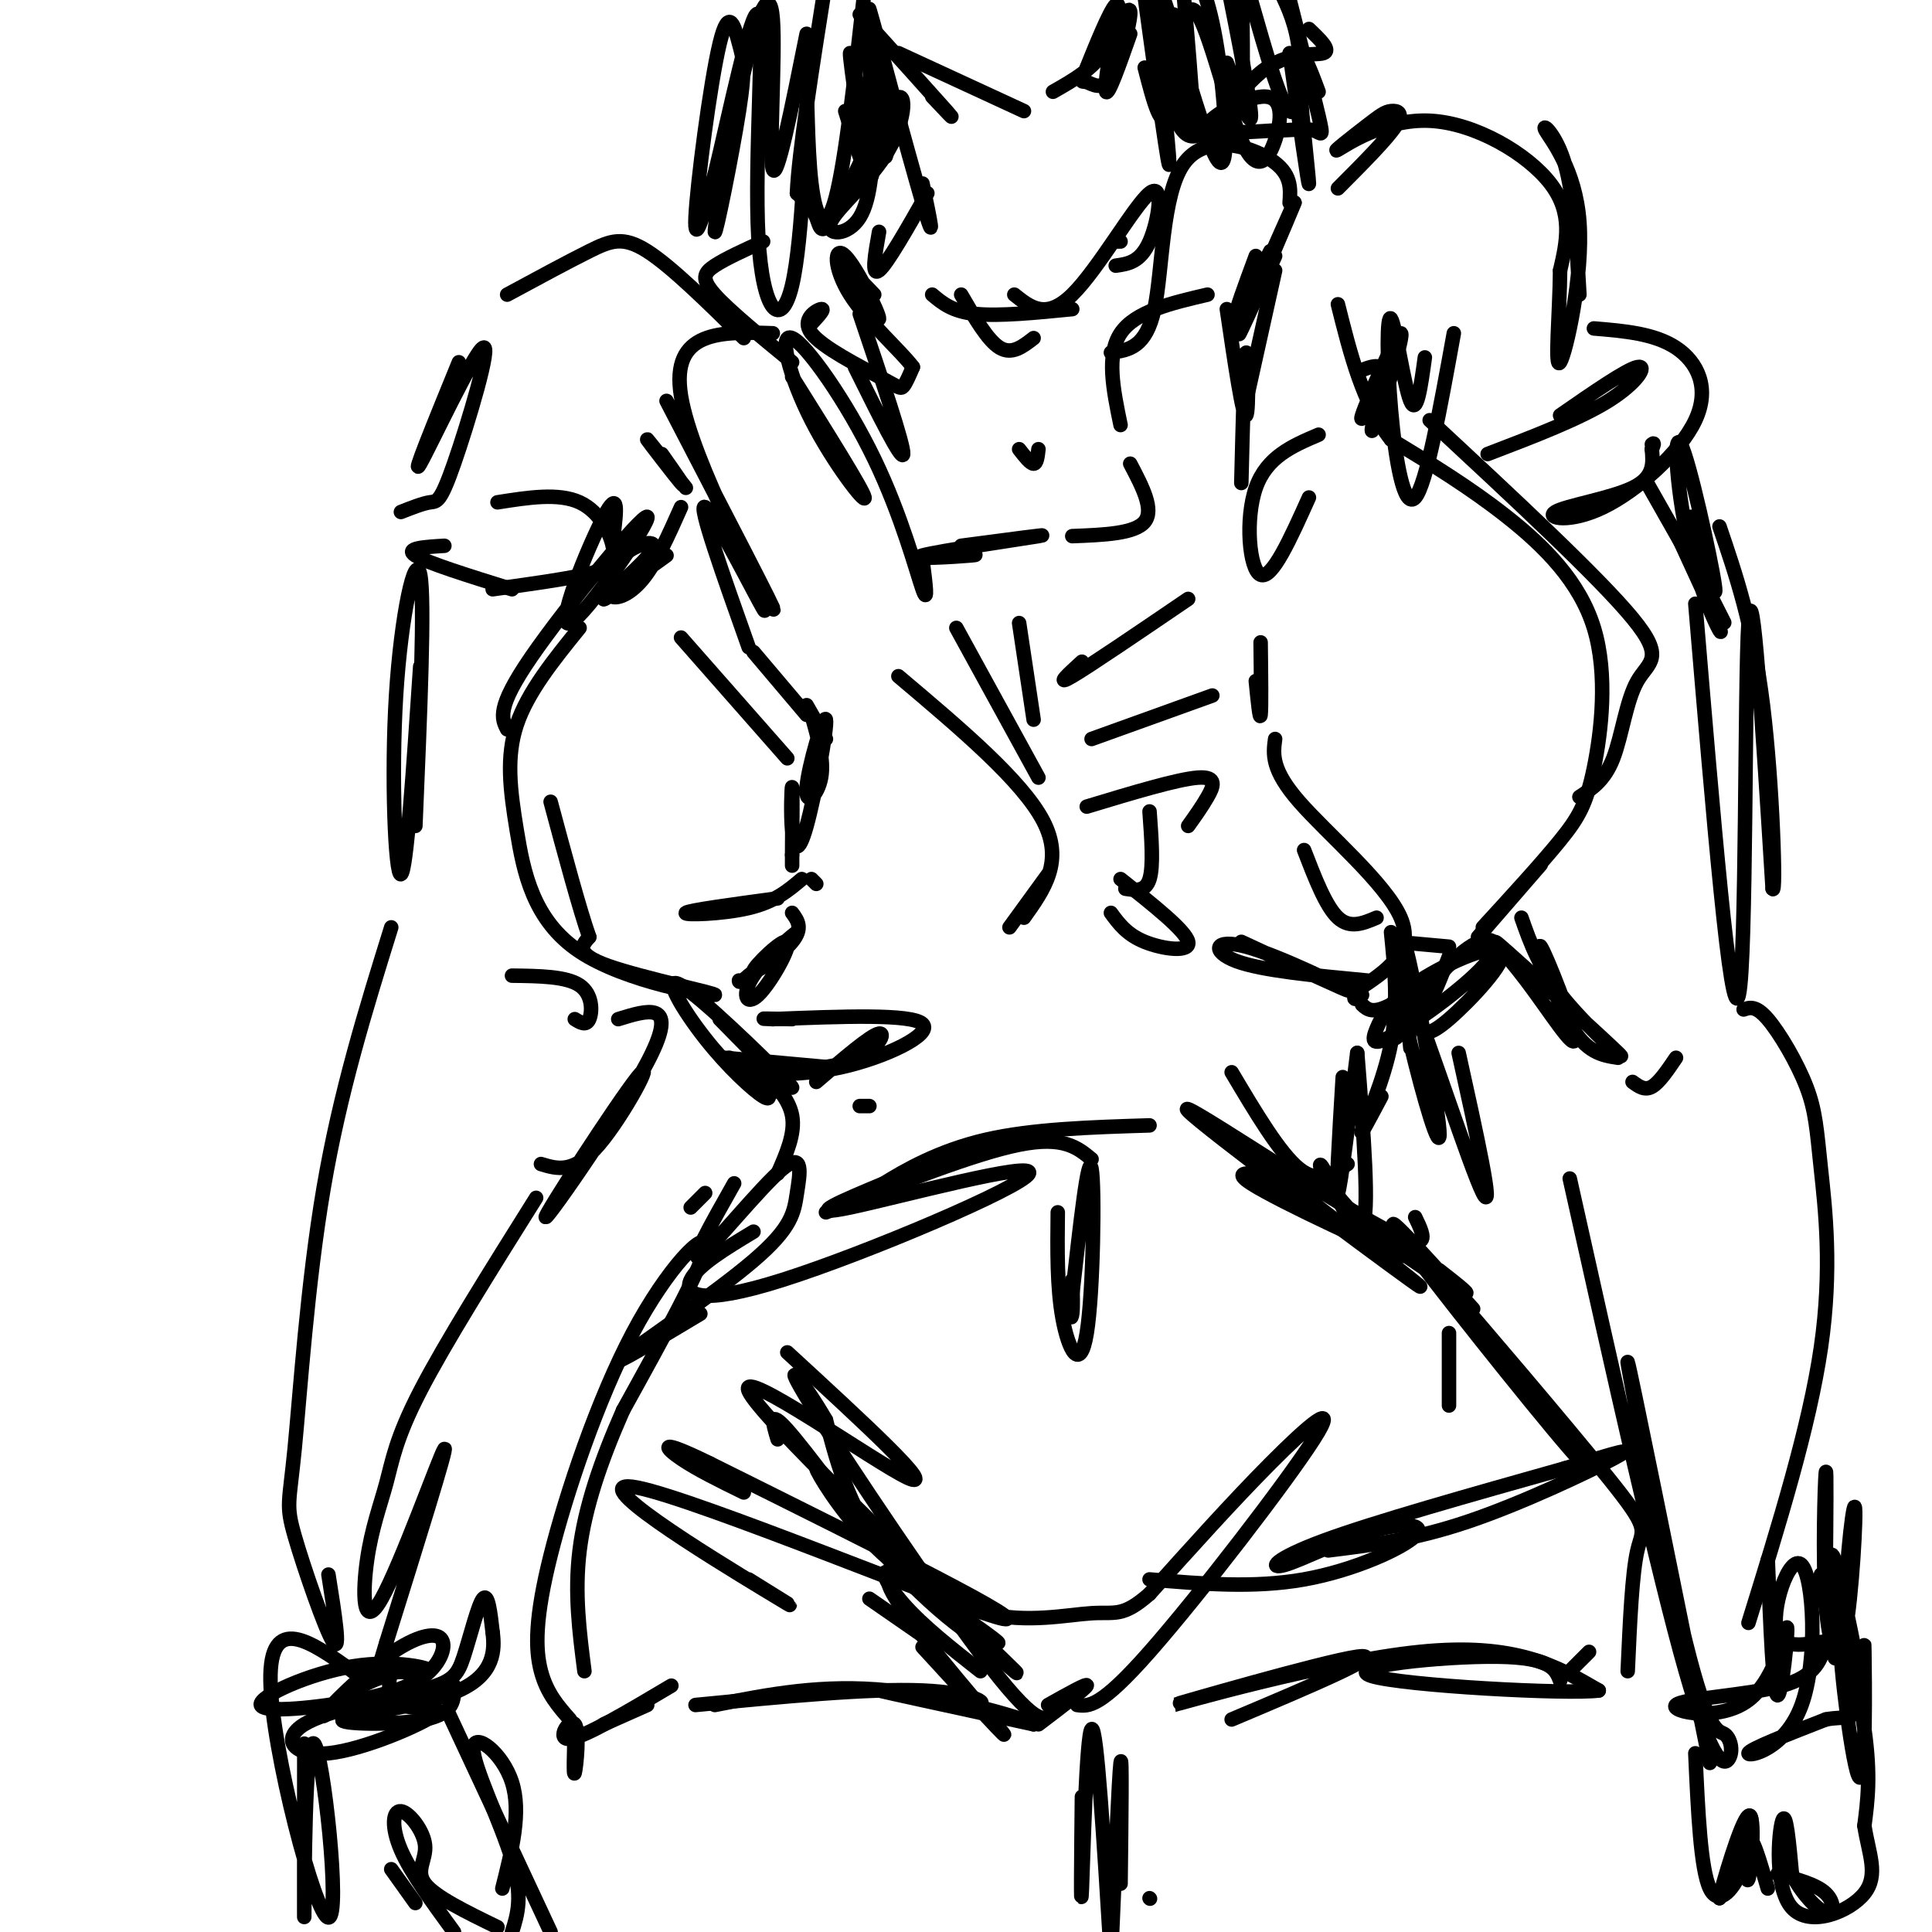 <svg viewBox='0 0 400 400' version='1.1' xmlns='http://www.w3.org/2000/svg' xmlns:xlink='http://www.w3.org/1999/xlink'><g fill='none' stroke='rgb(0,0,0)' stroke-width='3' stroke-linecap='round' stroke-linejoin='round'><path d='M158,50c-3.867,1.756 -7.733,3.511 -10,5c-2.267,1.489 -2.933,2.711 0,6c2.933,3.289 9.467,8.644 16,14'/><path d='M168,67c1.459,-1.584 2.919,-3.167 2,-3c-0.919,0.167 -4.215,2.086 -2,5c2.215,2.914 9.943,6.823 14,9c4.057,2.177 4.445,2.622 5,2c0.555,-0.622 1.278,-2.311 2,-4'/><path d='M189,76c-2.431,-3.278 -9.508,-9.472 -13,-15c-3.492,-5.528 -3.400,-10.389 -1,-8c2.400,2.389 7.108,12.028 7,13c-0.108,0.972 -5.031,-6.722 -6,-9c-0.969,-2.278 2.015,0.861 5,4'/><path d='M137,94c2.644,3.756 5.289,7.511 4,6c-1.289,-1.511 -6.511,-8.289 -7,-9c-0.489,-0.711 3.756,4.644 8,10'/><path d='M141,105c-2.573,5.791 -5.146,11.581 -8,15c-2.854,3.419 -5.988,4.466 -7,3c-1.012,-1.466 0.100,-5.444 3,-8c2.900,-2.556 7.588,-3.688 6,-1c-1.588,2.688 -9.454,9.197 -10,10c-0.546,0.803 6.227,-4.098 13,-9'/><path d='M138,83c11.822,22.756 23.644,45.511 22,43c-1.644,-2.511 -16.756,-30.289 -19,-44c-2.244,-13.711 8.378,-13.356 19,-13'/><path d='M164,78c7.347,11.720 14.695,23.439 15,25c0.305,1.561 -6.432,-7.038 -11,-16c-4.568,-8.962 -6.967,-18.289 -4,-17c2.967,1.289 11.299,13.193 17,25c5.701,11.807 8.772,23.516 10,27c1.228,3.484 0.614,-1.258 0,-6'/><path d='M195,115c4.476,-0.131 8.952,-0.262 6,0c-2.952,0.262 -13.333,0.917 -10,0c3.333,-0.917 20.381,-3.405 24,-4c3.619,-0.595 -6.190,0.702 -16,2'/><path d='M171,153c0.000,0.000 -4.000,-7.000 -4,-7'/><path d='M168,148c1.332,4.673 2.665,9.346 2,13c-0.665,3.654 -3.327,6.288 -3,2c0.327,-4.288 3.643,-15.497 4,-14c0.357,1.497 -2.244,15.700 -4,22c-1.756,6.300 -2.665,4.696 -3,1c-0.335,-3.696 -0.096,-9.485 0,-9c0.096,0.485 0.048,7.242 0,14'/><path d='M164,177c0.000,2.667 0.000,2.333 0,2'/><path d='M169,183c0.000,0.000 -1.000,-1.000 -1,-1'/><path d='M120,130c-5.373,6.637 -10.745,13.274 -13,20c-2.255,6.726 -1.391,13.543 0,22c1.391,8.457 3.311,18.556 13,25c9.689,6.444 27.147,9.235 28,9c0.853,-0.235 -14.899,-3.496 -22,-6c-7.101,-2.504 -5.550,-4.252 -4,-6'/><path d='M122,194c-2.000,-5.667 -5.000,-16.833 -8,-28'/><path d='M164,189c1.159,1.582 2.317,3.165 0,6c-2.317,2.835 -8.111,6.923 -8,6c0.111,-0.923 6.126,-6.858 7,-6c0.874,0.858 -3.395,8.508 -6,11c-2.605,2.492 -3.548,-0.175 -1,-4c2.548,-3.825 8.585,-8.807 9,-9c0.415,-0.193 -4.793,4.404 -10,9'/><path d='M155,202c-2.000,1.667 -2.000,1.333 -2,1'/><path d='M161,226c0.000,0.000 -10.000,-7.000 -10,-7'/><path d='M150,219c0.000,0.000 22.000,2.000 22,2'/><path d='M209,192c0.000,0.000 8.000,-11.000 8,-11'/><path d='M212,190c4.167,-5.833 8.333,-11.667 4,-20c-4.333,-8.333 -17.167,-19.167 -30,-30'/><path d='M215,161c0.000,0.000 -17.000,-31.000 -17,-31'/><path d='M214,149c0.000,0.000 -3.000,-20.000 -3,-20'/><path d='M224,137c-2.833,2.583 -5.667,5.167 -2,3c3.667,-2.167 13.833,-9.083 24,-16'/><path d='M226,153c0.000,0.000 25.000,-9.000 25,-9'/><path d='M225,167c9.400,-2.844 18.800,-5.689 23,-6c4.200,-0.311 3.200,1.911 2,4c-1.200,2.089 -2.600,4.044 -4,6'/><path d='M232,182c6.756,5.356 13.511,10.711 14,13c0.489,2.289 -5.289,1.511 -9,0c-3.711,-1.511 -5.356,-3.756 -7,-6'/><path d='M233,184c2.083,0.333 4.167,0.667 5,-2c0.833,-2.667 0.417,-8.333 0,-14'/><path d='M222,111c6.500,-0.250 13.000,-0.500 15,-3c2.000,-2.500 -0.500,-7.250 -3,-12'/><path d='M232,88c-1.500,-7.250 -3.000,-14.500 0,-19c3.000,-4.500 10.500,-6.250 18,-8'/><path d='M254,64c1.667,11.333 3.333,22.667 4,22c0.667,-0.667 0.333,-13.333 0,-13c-0.333,0.333 -0.667,13.667 -1,27'/><path d='M261,133c0.083,6.833 0.167,13.667 0,15c-0.167,1.333 -0.583,-2.833 -1,-7'/><path d='M264,153c-0.422,3.156 -0.844,6.311 5,13c5.844,6.689 17.956,16.911 21,24c3.044,7.089 -2.978,11.044 -9,15'/><path d='M281,205c-1.333,2.667 -0.167,1.833 1,1'/><path d='M157,221c3.167,3.167 6.333,6.333 7,10c0.667,3.667 -1.167,7.833 -3,12'/><path d='M156,255c-5.794,3.496 -11.589,6.992 -13,10c-1.411,3.008 1.560,5.528 19,0c17.440,-5.528 49.349,-19.104 51,-22c1.651,-2.896 -26.957,4.887 -37,7c-10.043,2.113 -1.522,-1.443 7,-5'/><path d='M183,245c4.244,-2.644 11.356,-6.756 21,-9c9.644,-2.244 21.822,-2.622 34,-3'/><path d='M264,243c18.113,13.946 36.226,27.893 28,22c-8.226,-5.893 -42.792,-31.625 -46,-35c-3.208,-3.375 24.940,15.607 38,23c13.060,7.393 11.030,3.196 9,-1'/><path d='M286,227c-2.356,4.444 -4.711,8.889 -4,7c0.711,-1.889 4.489,-10.111 6,-18c1.511,-7.889 0.756,-15.444 0,-23'/><path d='M270,176c2.250,5.833 4.500,11.667 7,14c2.500,2.333 5.250,1.167 8,0'/><path d='M289,195c0.000,0.000 11.000,1.000 11,1'/><path d='M307,192c6.075,-6.630 12.150,-13.260 16,-18c3.850,-4.740 5.475,-7.590 7,-15c1.525,-7.410 2.949,-19.380 0,-29c-2.949,-9.620 -10.271,-16.892 -18,-23c-7.729,-6.108 -15.864,-11.054 -24,-16'/><path d='M288,91c-5.833,-7.333 -8.417,-17.667 -11,-28'/><path d='M285,84c-0.848,3.884 -1.697,7.767 0,3c1.697,-4.767 5.939,-18.185 5,-18c-0.939,0.185 -7.061,13.973 -8,17c-0.939,3.027 3.303,-4.707 4,-8c0.697,-3.293 -2.152,-2.147 -5,-1'/><path d='M230,73c3.637,-0.494 7.274,-0.988 9,-9c1.726,-8.012 1.542,-23.542 6,-30c4.458,-6.458 13.560,-3.845 18,-1c4.440,2.845 4.220,5.923 4,9'/><path d='M263,52c-3.250,6.417 -6.500,12.833 -7,13c-0.500,0.167 1.750,-5.917 4,-12'/><path d='M199,61c2.750,4.750 5.500,9.500 8,11c2.500,1.500 4.750,-0.250 7,-2'/><path d='M193,61c2.083,1.750 4.167,3.500 9,4c4.833,0.500 12.417,-0.250 20,-1'/><path d='M231,55c2.554,-0.357 5.107,-0.714 7,-5c1.893,-4.286 3.125,-12.500 0,-10c-3.125,2.500 -10.607,15.714 -16,21c-5.393,5.286 -8.696,2.643 -12,0'/><path d='M182,48c-0.833,4.667 -1.667,9.333 0,8c1.667,-1.333 5.833,-8.667 10,-16'/><path d='M191,38c1.494,7.107 2.988,14.214 0,4c-2.988,-10.214 -10.458,-37.750 -11,-40c-0.542,-2.250 5.845,20.786 7,26c1.155,5.214 -2.923,-7.393 -7,-20'/><path d='M181,25c-0.257,8.015 -0.513,16.030 -3,20c-2.487,3.970 -7.203,3.897 -6,1c1.203,-2.897 8.325,-8.616 12,-15c3.675,-6.384 3.903,-13.433 1,-10c-2.903,3.433 -8.935,17.347 -12,23c-3.065,5.653 -3.161,3.044 -4,1c-0.839,-2.044 -2.419,-3.522 -4,-5'/><path d='M165,40c0.333,-8.167 3.167,-26.083 6,-44'/><path d='M167,7c-3.081,15.363 -6.163,30.725 -7,28c-0.837,-2.725 0.569,-23.538 0,-31c-0.569,-7.462 -3.114,-1.574 -6,11c-2.886,12.574 -6.111,31.835 -6,33c0.111,1.165 3.560,-15.765 5,-25c1.440,-9.235 0.870,-10.774 0,-14c-0.870,-3.226 -2.042,-8.138 -4,0c-1.958,8.138 -4.702,29.325 -5,36c-0.298,6.675 1.851,-1.163 4,-9'/><path d='M148,36c2.758,-11.320 7.653,-35.118 9,-33c1.347,2.118 -0.855,30.154 0,46c0.855,15.846 4.765,19.503 7,10c2.235,-9.503 2.795,-32.166 3,-37c0.205,-4.834 0.055,8.160 1,16c0.945,7.840 2.984,10.526 5,3c2.016,-7.526 4.008,-25.263 6,-43'/><path d='M179,2c1.583,13.667 3.167,27.333 4,30c0.833,2.667 0.917,-5.667 1,-14'/><path d='M243,3c-0.435,5.303 -0.869,10.605 0,16c0.869,5.395 3.042,10.882 2,4c-1.042,-6.882 -5.300,-26.133 -4,-23c1.300,3.133 8.158,28.651 11,33c2.842,4.349 1.669,-12.472 0,-23c-1.669,-10.528 -3.835,-14.764 -6,-19'/><path d='M254,13c2.500,6.917 5.000,13.833 5,11c0.000,-2.833 -2.500,-15.417 -5,-28'/><path d='M254,15c1.250,5.667 2.500,11.333 3,7c0.500,-4.333 0.250,-18.667 0,-33'/><path d='M259,0c3.067,10.756 6.133,21.511 8,23c1.867,1.489 2.533,-6.289 2,-12c-0.533,-5.711 -2.267,-9.356 -4,-13'/><path d='M271,6c2.339,2.226 4.679,4.452 3,5c-1.679,0.548 -7.375,-0.583 -13,4c-5.625,4.583 -11.179,14.881 -15,13c-3.821,-1.881 -5.911,-15.940 -8,-30'/><path d='M242,7c2.333,11.667 4.667,23.333 5,20c0.333,-3.333 -1.333,-21.667 -3,-40'/><path d='M239,2c1.750,16.833 3.500,33.667 3,32c-0.500,-1.667 -3.250,-21.833 -6,-42'/><path d='M237,14c1.798,6.978 3.595,13.957 5,9c1.405,-4.957 2.416,-21.849 5,-21c2.584,0.849 6.739,19.440 10,27c3.261,7.560 5.627,4.088 7,0c1.373,-4.088 1.754,-8.793 -2,-9c-3.754,-0.207 -11.644,4.084 -12,6c-0.356,1.916 6.822,1.458 14,1'/><path d='M264,27c3.833,0.000 6.417,-0.500 8,0c1.583,0.500 2.167,2.000 1,-3c-1.167,-5.000 -4.083,-16.500 -7,-28'/><path d='M267,11c2.000,14.178 4.000,28.356 4,27c0.000,-1.356 -2.000,-18.244 -2,-24c0.000,-5.756 2.000,-0.378 4,5'/><path d='M277,39c5.109,-5.123 10.219,-10.246 12,-13c1.781,-2.754 0.235,-3.141 -1,-3c-1.235,0.141 -2.157,0.808 -5,3c-2.843,2.192 -7.607,5.907 -6,5c1.607,-0.907 9.587,-6.437 19,-6c9.413,0.437 20.261,6.839 25,13c4.739,6.161 3.370,12.080 2,18'/><path d='M323,56c-0.062,8.532 -1.215,20.864 0,19c1.215,-1.864 4.800,-17.922 4,-29c-0.800,-11.078 -5.985,-17.175 -7,-19c-1.015,-1.825 2.138,0.621 4,7c1.862,6.379 2.431,16.689 3,27'/><path d='M330,68c6.269,0.523 12.538,1.045 17,4c4.462,2.955 7.115,8.341 4,15c-3.115,6.659 -12.000,14.589 -19,18c-7.000,3.411 -12.115,2.303 -10,1c2.115,-1.303 11.462,-2.801 16,-5c4.538,-2.199 4.269,-5.100 4,-8'/><path d='M342,93c0.667,-1.500 0.333,-1.250 0,-1'/><path d='M308,94c9.533,-3.644 19.067,-7.289 25,-11c5.933,-3.711 8.267,-7.489 6,-7c-2.267,0.489 -9.133,5.244 -16,10'/><path d='M154,70c-7.489,-7.400 -14.978,-14.800 -20,-18c-5.022,-3.200 -7.578,-2.200 -12,0c-4.422,2.200 -10.711,5.600 -17,9'/><path d='M95,75c-5.005,12.260 -10.010,24.520 -8,21c2.010,-3.520 11.033,-22.820 13,-24c1.967,-1.180 -3.124,15.759 -6,24c-2.876,8.241 -3.536,7.783 -5,8c-1.464,0.217 -3.732,1.108 -6,2'/><path d='M103,104c6.327,-1.000 12.655,-2.000 17,0c4.345,2.000 6.708,7.000 7,10c0.292,3.000 -1.488,4.000 -6,5c-4.512,1.000 -11.756,2.000 -19,3'/><path d='M92,113c-4.167,0.250 -8.333,0.500 -6,2c2.333,1.500 11.167,4.250 20,7'/><path d='M87,138c-1.423,21.304 -2.845,42.607 -4,43c-1.155,0.393 -2.042,-20.125 -1,-37c1.042,-16.875 4.012,-30.107 5,-25c0.988,5.107 -0.006,28.554 -1,52'/><path d='M106,202c5.622,0.067 11.244,0.133 14,2c2.756,1.867 2.644,5.533 2,7c-0.644,1.467 -1.822,0.733 -3,0'/><path d='M128,211c6.070,-1.876 12.140,-3.751 7,7c-5.140,10.751 -21.491,34.129 -22,34c-0.509,-0.129 14.825,-23.766 19,-29c4.175,-5.234 -2.807,7.933 -8,14c-5.193,6.067 -8.596,5.033 -12,4'/><path d='M81,192c-5.303,17.056 -10.606,34.112 -14,54c-3.394,19.888 -4.879,42.609 -6,54c-1.121,11.391 -1.879,11.451 0,18c1.879,6.549 6.394,19.585 8,22c1.606,2.415 0.303,-5.793 -1,-14'/><path d='M111,248c-9.464,15.091 -18.927,30.183 -24,40c-5.073,9.817 -5.754,14.360 -7,19c-1.246,4.640 -3.056,9.378 -4,16c-0.944,6.622 -1.024,15.129 3,8c4.024,-7.129 12.150,-29.894 13,-31c0.850,-1.106 -5.575,19.447 -12,40'/><path d='M80,340c-2.000,6.667 -1.000,3.333 0,0'/><path d='M81,345c-0.527,3.433 -1.054,6.866 2,8c3.054,1.134 9.688,-0.031 7,2c-2.688,2.031 -14.696,7.259 -22,8c-7.304,0.741 -9.902,-3.003 -5,-6c4.902,-2.997 17.304,-5.247 24,-7c6.696,-1.753 7.688,-3.011 9,-7c1.312,-3.989 2.946,-10.711 4,-12c1.054,-1.289 1.527,2.856 2,7'/><path d='M102,338c0.431,3.459 0.507,8.608 -7,12c-7.507,3.392 -22.598,5.029 -24,6c-1.402,0.971 10.885,1.278 17,0c6.115,-1.278 6.057,-4.139 6,-7'/><path d='M93,355c0.000,0.000 21.000,45.000 21,45'/><path d='M104,391c1.988,-7.911 3.976,-15.821 2,-22c-1.976,-6.179 -7.917,-10.625 -8,-7c-0.083,3.625 5.690,15.321 8,23c2.310,7.679 1.155,11.339 0,15'/><path d='M103,399c-6.474,-3.147 -12.947,-6.293 -15,-9c-2.053,-2.707 0.316,-4.973 0,-8c-0.316,-3.027 -3.316,-6.815 -5,-7c-1.684,-0.185 -2.053,3.233 0,8c2.053,4.767 6.526,10.884 11,17'/><path d='M86,394c0.000,0.000 -5.000,-7.000 -5,-7'/><path d='M63,361c-0.013,20.234 -0.026,40.469 0,35c0.026,-5.469 0.089,-36.641 2,-35c1.911,1.641 5.668,36.096 3,36c-2.668,-0.096 -11.762,-34.742 -12,-49c-0.238,-14.258 8.381,-8.129 17,-2'/><path d='M73,346c6.845,-0.119 15.458,0.583 16,0c0.542,-0.583 -6.986,-2.453 -16,-1c-9.014,1.453 -19.514,6.227 -19,8c0.514,1.773 12.042,0.545 20,-1c7.958,-1.545 12.345,-3.406 15,-6c2.655,-2.594 3.578,-5.922 2,-7c-1.578,-1.078 -5.656,0.094 -11,4c-5.344,3.906 -11.956,10.544 -13,12c-1.044,1.456 3.478,-2.272 8,-6'/><path d='M75,349c3.167,-1.667 7.083,-2.833 11,-4'/><path d='M219,251c-0.089,7.792 -0.179,15.583 1,22c1.179,6.417 3.625,11.458 5,3c1.375,-8.458 1.679,-30.417 1,-34c-0.679,-3.583 -2.339,11.208 -4,26'/><path d='M222,268c-0.622,5.244 -0.178,5.356 0,4c0.178,-1.356 0.089,-4.178 0,-7'/><path d='M163,280c15.764,14.491 31.528,28.982 25,26c-6.528,-2.982 -35.348,-23.439 -33,-18c2.348,5.439 35.863,36.772 45,47c9.137,10.228 -6.104,-0.649 -15,-11c-8.896,-10.351 -11.448,-20.175 -14,-30'/><path d='M171,294c-4.893,-8.429 -10.125,-14.500 -3,-3c7.125,11.500 26.607,40.571 37,54c10.393,13.429 11.696,11.214 13,9'/><path d='M223,353c2.375,0.315 4.750,0.631 15,-11c10.250,-11.631 28.375,-35.208 34,-44c5.625,-8.792 -1.250,-2.798 -9,5c-7.750,7.798 -16.375,17.399 -25,27'/><path d='M238,330c-5.586,4.913 -7.052,3.695 -12,4c-4.948,0.305 -13.378,2.133 -22,0c-8.622,-2.133 -17.437,-8.228 -24,-15c-6.563,-6.772 -10.875,-14.221 -11,-15c-0.125,-0.779 3.938,5.110 8,11'/><path d='M177,315c2.619,3.429 5.167,6.500 2,2c-3.167,-4.500 -12.048,-16.571 -16,-21c-3.952,-4.429 -2.976,-1.214 -2,2'/><path d='M144,353c17.976,-1.738 35.952,-3.476 47,-3c11.048,0.476 15.167,3.167 10,3c-5.167,-0.167 -19.619,-3.190 -19,-3c0.619,0.190 16.310,3.595 32,7'/><path d='M214,357c-0.089,-0.600 -16.311,-5.600 -30,-7c-13.689,-1.400 -24.844,0.800 -36,3'/><path d='M134,353c0.000,0.000 -9.000,4.000 -9,4'/><path d='M118,356c-2.394,-2.705 -4.788,-5.410 -6,-10c-1.212,-4.590 -1.242,-11.065 2,-24c3.242,-12.935 9.758,-32.329 17,-46c7.242,-13.671 15.212,-21.620 15,-18c-0.212,3.620 -8.606,18.810 -17,34'/><path d='M129,292c-4.689,10.622 -7.911,20.178 -9,29c-1.089,8.822 -0.044,16.911 1,25'/><path d='M119,358c-0.155,5.089 -0.310,10.179 0,9c0.310,-1.179 1.083,-8.625 0,-10c-1.083,-1.375 -4.024,3.321 -1,3c3.024,-0.321 12.012,-5.661 21,-11'/><path d='M255,356c16.583,-7.000 33.167,-14.000 26,-13c-7.167,1.000 -38.083,10.000 -38,10c0.083,0.000 31.167,-9.000 51,-11c19.833,-2.000 28.417,3.000 37,8'/><path d='M331,350c-6.298,0.857 -40.542,-1.000 -47,-3c-6.458,-2.000 14.869,-4.143 26,-4c11.131,0.143 12.065,2.571 13,5'/><path d='M337,346c0.452,-10.143 0.905,-20.286 2,-25c1.095,-4.714 2.833,-4.000 -6,-15c-8.833,-11.000 -28.238,-33.714 -32,-38c-3.762,-4.286 8.119,9.857 20,24'/><path d='M321,292c6.262,8.321 11.917,17.125 4,8c-7.917,-9.125 -29.405,-36.179 -35,-44c-5.595,-7.821 4.702,3.589 15,15'/><path d='M315,190c1.854,5.293 3.708,10.585 9,17c5.292,6.415 14.021,13.951 11,11c-3.021,-2.951 -17.792,-16.389 -23,-21c-5.208,-4.611 -0.851,-0.396 4,6c4.851,6.396 10.197,14.972 10,12c-0.197,-2.972 -5.938,-17.492 -7,-19c-1.062,-1.508 2.554,9.998 6,16c3.446,6.002 6.723,6.501 10,7'/><path d='M224,372c-0.133,12.733 -0.267,25.467 0,19c0.267,-6.467 0.933,-32.133 2,-33c1.067,-0.867 2.533,23.067 4,47'/><path d='M232,390c0.167,-13.833 0.333,-27.667 0,-25c-0.333,2.667 -1.167,21.833 -2,41'/><path d='M238,393c0.000,0.000 0.100,0.100 0.1,0.1'/><path d='M351,125c3.689,43.978 7.378,87.956 9,81c1.622,-6.956 1.178,-64.844 2,-77c0.822,-12.156 2.911,21.422 5,55'/><path d='M367,184c0.733,1.756 0.067,-21.356 -2,-38c-2.067,-16.644 -5.533,-26.822 -9,-37'/><path d='M338,224c1.250,0.917 2.500,1.833 4,1c1.500,-0.833 3.250,-3.417 5,-6'/><path d='M361,209c1.274,-0.429 2.549,-0.858 5,2c2.451,2.858 6.080,9.003 8,14c1.920,4.997 2.132,8.845 3,17c0.868,8.155 2.391,20.616 0,37c-2.391,16.384 -8.695,36.692 -15,57'/><path d='M325,244c9.126,40.915 18.252,81.830 24,102c5.748,20.170 8.118,19.595 9,18c0.882,-1.595 0.278,-4.211 -1,-5c-1.278,-0.789 -3.229,0.249 -8,-19c-4.771,-19.249 -12.363,-58.785 -12,-58c0.363,0.785 8.682,41.893 17,83'/><path d='M366,323c0.541,13.862 1.082,27.724 2,28c0.918,0.276 2.213,-13.034 2,-14c-0.213,-0.966 -1.933,10.411 -8,15c-6.067,4.589 -16.479,2.389 -15,1c1.479,-1.389 14.851,-1.968 22,-4c7.149,-2.032 8.074,-5.516 9,-9'/><path d='M378,340c-1.115,-0.574 -8.404,2.493 -10,-2c-1.596,-4.493 2.500,-16.544 5,-14c2.500,2.544 3.404,19.685 0,29c-3.404,9.315 -11.115,10.804 -11,10c0.115,-0.804 8.058,-3.902 16,-7'/><path d='M378,356c4.007,-0.816 6.024,0.644 7,-4c0.976,-4.644 0.911,-15.394 1,-10c0.089,5.394 0.333,26.930 -1,26c-1.333,-0.930 -4.244,-24.327 -4,-29c0.244,-4.673 3.641,9.379 5,19c1.359,9.621 0.679,14.810 0,20'/><path d='M386,378c0.871,5.761 3.048,10.163 0,14c-3.048,3.837 -11.321,7.110 -15,3c-3.679,-4.110 -2.766,-15.603 -2,-18c0.766,-2.397 1.383,4.301 2,11'/><path d='M371,388c1.774,3.702 5.208,7.458 7,8c1.792,0.542 1.940,-2.131 0,-4c-1.940,-1.869 -5.970,-2.935 -10,-4'/><path d='M351,363c0.542,12.000 1.083,24.000 3,28c1.917,4.000 5.208,0.000 7,-5c1.792,-5.000 2.083,-11.000 1,-10c-1.083,1.000 -3.542,9.000 -6,17'/><path d='M356,393c0.418,-2.167 4.463,-16.086 6,-17c1.537,-0.914 0.568,11.177 0,13c-0.568,1.823 -0.734,-6.622 0,-8c0.734,-1.378 2.367,4.311 4,10'/><path d='M378,325c0.099,-11.070 0.197,-22.139 0,-20c-0.197,2.139 -0.691,17.487 0,27c0.691,9.513 2.566,13.190 4,6c1.434,-7.190 2.426,-25.247 2,-26c-0.426,-0.753 -2.268,15.797 -2,26c0.268,10.203 2.648,14.058 3,12c0.352,-2.058 -1.324,-10.029 -3,-18'/><path d='M382,332c-1.238,-6.214 -2.833,-12.750 -3,-9c-0.167,3.750 1.095,17.786 1,20c-0.095,2.214 -1.548,-7.393 -3,-17'/><path d='M350,107c2.893,9.685 5.786,19.370 5,14c-0.786,-5.370 -5.251,-25.796 -7,-29c-1.749,-3.204 -0.784,10.813 2,22c2.784,11.187 7.385,19.545 6,16c-1.385,-3.545 -8.758,-18.993 -9,-20c-0.242,-1.007 6.645,12.427 9,17c2.355,4.573 0.177,0.287 -2,-4'/><path d='M354,123c-2.500,-4.500 -7.750,-13.750 -13,-23'/><path d='M178,3c7.750,8.583 15.500,17.167 18,20c2.500,2.833 -0.250,-0.083 -3,-3'/><path d='M186,11c0.000,0.000 26.000,12.000 26,12'/><path d='M218,19c4.249,-2.409 8.498,-4.818 11,-9c2.502,-4.182 3.258,-10.138 2,-9c-1.258,1.138 -4.531,9.368 -6,13c-1.469,3.632 -1.136,2.664 0,3c1.136,0.336 3.075,1.975 5,-1c1.925,-2.975 3.836,-10.564 4,-13c0.164,-2.436 -1.418,0.282 -3,3'/><path d='M231,6c-1.133,3.889 -2.467,12.111 -2,13c0.467,0.889 2.733,-5.556 5,-12'/><path d='M175,23c2.685,8.667 5.369,17.333 5,12c-0.369,-5.333 -3.792,-24.667 -4,-24c-0.208,0.667 2.798,21.333 4,25c1.202,3.667 0.601,-9.667 0,-23'/><path d='M232,50c0.000,0.000 -1.000,0.000 -1,0'/><path d='M211,93c1.167,1.500 2.333,3.000 3,3c0.667,0.000 0.833,-1.500 1,-3'/><path d='M255,222c5.000,8.417 10.000,16.833 14,20c4.000,3.167 7.000,1.083 10,-1'/><path d='M302,218c3.748,16.967 7.496,33.934 5,29c-2.496,-4.934 -11.235,-31.770 -15,-41c-3.765,-9.230 -2.556,-0.856 0,10c2.556,10.856 6.457,24.192 6,18c-0.457,-6.192 -5.274,-31.912 -7,-38c-1.726,-6.088 -0.363,7.456 1,21'/><path d='M143,250c0.000,0.000 3.000,-3.000 3,-3'/><path d='M155,327c6.798,4.214 13.595,8.429 3,2c-10.595,-6.429 -38.583,-23.500 -26,-21c12.583,2.500 65.738,24.571 75,27c9.262,2.429 -25.369,-14.786 -60,-32'/><path d='M147,303c-11.244,-5.511 -9.356,-3.289 -6,-1c3.356,2.289 8.178,4.644 13,7'/><path d='M238,327c10.789,0.928 21.578,1.856 32,0c10.422,-1.856 20.478,-6.494 23,-9c2.522,-2.506 -2.489,-2.878 -9,-1c-6.511,1.878 -14.522,6.006 -18,7c-3.478,0.994 -2.422,-1.144 8,-5c10.422,-3.856 30.211,-9.428 50,-15'/><path d='M324,304c11.440,-3.476 15.042,-4.667 10,-2c-5.042,2.667 -18.726,9.190 -30,13c-11.274,3.810 -20.137,4.905 -29,6'/><path d='M298,263c3.935,3.077 7.869,6.153 4,4c-3.869,-2.153 -15.542,-9.536 -22,-16c-6.458,-6.464 -7.700,-12.010 -6,-9c1.700,3.010 6.343,14.574 8,12c1.657,-2.574 0.329,-19.287 -1,-36'/><path d='M281,218c-1.750,14.083 -3.500,28.167 -4,29c-0.500,0.833 0.250,-11.583 1,-24'/><path d='M145,272c-9.562,5.729 -19.124,11.459 -16,9c3.124,-2.459 18.934,-13.106 27,-20c8.066,-6.894 8.389,-10.033 9,-14c0.611,-3.967 1.511,-8.760 -3,-5c-4.511,3.760 -14.432,16.074 -17,18c-2.568,1.926 2.216,-6.537 7,-15'/><path d='M158,224c1.035,2.139 2.070,4.278 0,3c-2.070,-1.278 -7.246,-5.971 -12,-12c-4.754,-6.029 -9.088,-13.392 -5,-11c4.088,2.392 16.596,14.541 21,19c4.404,4.459 0.702,1.230 -3,-2'/><path d='M159,221c-2.167,-2.000 -6.083,-6.000 -10,-10'/><path d='M294,213c0.845,0.851 1.690,1.702 6,-2c4.310,-3.702 12.085,-11.956 11,-14c-1.085,-2.044 -11.031,2.121 -17,6c-5.969,3.879 -7.960,7.470 -9,10c-1.040,2.530 -1.130,3.998 4,1c5.130,-2.998 15.478,-10.463 19,-15c3.522,-4.537 0.217,-6.144 -5,-2c-5.217,4.144 -12.348,14.041 -14,17c-1.652,2.959 2.174,-1.021 6,-5'/><path d='M295,209c1.833,-2.667 3.417,-6.833 5,-11'/><path d='M271,103c-3.822,8.511 -7.644,17.022 -10,16c-2.356,-1.022 -3.244,-11.578 -1,-18c2.244,-6.422 7.622,-8.711 13,-11'/><path d='M258,83c0.000,0.000 6.000,-27.000 6,-27'/><path d='M256,69c6.444,-14.622 12.889,-29.244 12,-27c-0.889,2.244 -9.111,21.356 -11,26c-1.889,4.644 2.556,-5.178 7,-15'/><path d='M177,76c4.917,9.917 9.833,19.833 10,18c0.167,-1.833 -4.417,-15.417 -9,-29'/><path d='M149,106c5.333,11.422 10.667,22.844 9,20c-1.667,-2.844 -10.333,-19.956 -12,-21c-1.667,-1.044 3.667,13.978 9,29'/><path d='M163,157c0.000,0.000 -22.000,-25.000 -22,-25'/><path d='M167,148c0.000,0.000 -11.000,-13.000 -11,-13'/><path d='M161,186c-9.222,1.244 -18.444,2.489 -19,3c-0.556,0.511 7.556,0.289 13,-1c5.444,-1.289 8.222,-3.644 11,-6'/><path d='M169,224c5.653,-4.856 11.305,-9.712 13,-10c1.695,-0.288 -0.568,3.992 -7,6c-6.432,2.008 -17.033,1.744 -18,2c-0.967,0.256 7.701,1.030 17,-1c9.299,-2.030 19.228,-6.866 17,-9c-2.228,-2.134 -16.614,-1.567 -31,-1'/><path d='M160,211c-4.500,-0.167 -0.250,-0.083 4,0'/><path d='M257,195c11.452,5.310 22.905,10.619 22,10c-0.905,-0.619 -14.167,-7.167 -21,-9c-6.833,-1.833 -7.238,1.048 -2,3c5.238,1.952 16.119,2.976 27,4'/><path d='M282,208c1.083,1.000 2.167,2.000 6,0c3.833,-2.000 10.417,-7.000 17,-12'/><path d='M306,194c0.000,0.000 13.000,-15.000 13,-15'/><path d='M327,165c2.613,-1.714 5.226,-3.429 7,-8c1.774,-4.571 2.708,-12.000 5,-16c2.292,-4.000 5.940,-4.571 -1,-13c-6.940,-8.429 -24.470,-24.714 -42,-41'/><path d='M295,74c-0.842,6.107 -1.684,12.214 -3,9c-1.316,-3.214 -3.105,-15.748 -4,-17c-0.895,-1.252 -0.895,8.778 0,19c0.895,10.222 2.684,20.635 5,18c2.316,-2.635 5.158,-18.317 8,-34'/><path d='M105,151c-1.142,-2.207 -2.284,-4.415 5,-15c7.284,-10.585 22.994,-29.549 24,-29c1.006,0.549 -12.691,20.609 -16,22c-3.309,1.391 3.769,-15.888 7,-22c3.231,-6.112 2.616,-1.056 2,4'/><path d='M180,229c0.000,0.000 -2.000,0.000 -2,0'/><path d='M171,251c15.417,-6.083 30.833,-12.167 40,-14c9.167,-1.833 12.083,0.583 15,3'/><path d='M258,244c17.289,8.444 34.578,16.889 32,16c-2.578,-0.889 -25.022,-11.111 -31,-15c-5.978,-3.889 4.511,-1.444 15,1'/><path d='M300,291c0.000,0.000 0.000,-15.000 0,-15'/><path d='M325,346c0.000,0.000 4.000,-4.000 4,-4'/><path d='M217,353c4.167,-2.333 8.333,-4.667 8,-4c-0.333,0.667 -5.167,4.333 -10,8'/><path d='M180,331c0.000,0.000 13.000,9.000 13,9'/><path d='M191,341c9.976,10.881 19.952,21.762 16,17c-3.952,-4.762 -21.833,-25.167 -23,-30c-1.167,-4.833 14.381,5.905 20,10c5.619,4.095 1.310,1.548 -3,-1'/><path d='M201,337c2.917,3.070 11.710,11.246 9,9c-2.710,-2.246 -16.922,-14.912 -23,-19c-6.078,-4.088 -4.022,0.404 0,5c4.022,4.596 10.011,9.298 16,14'/></g>
</svg>